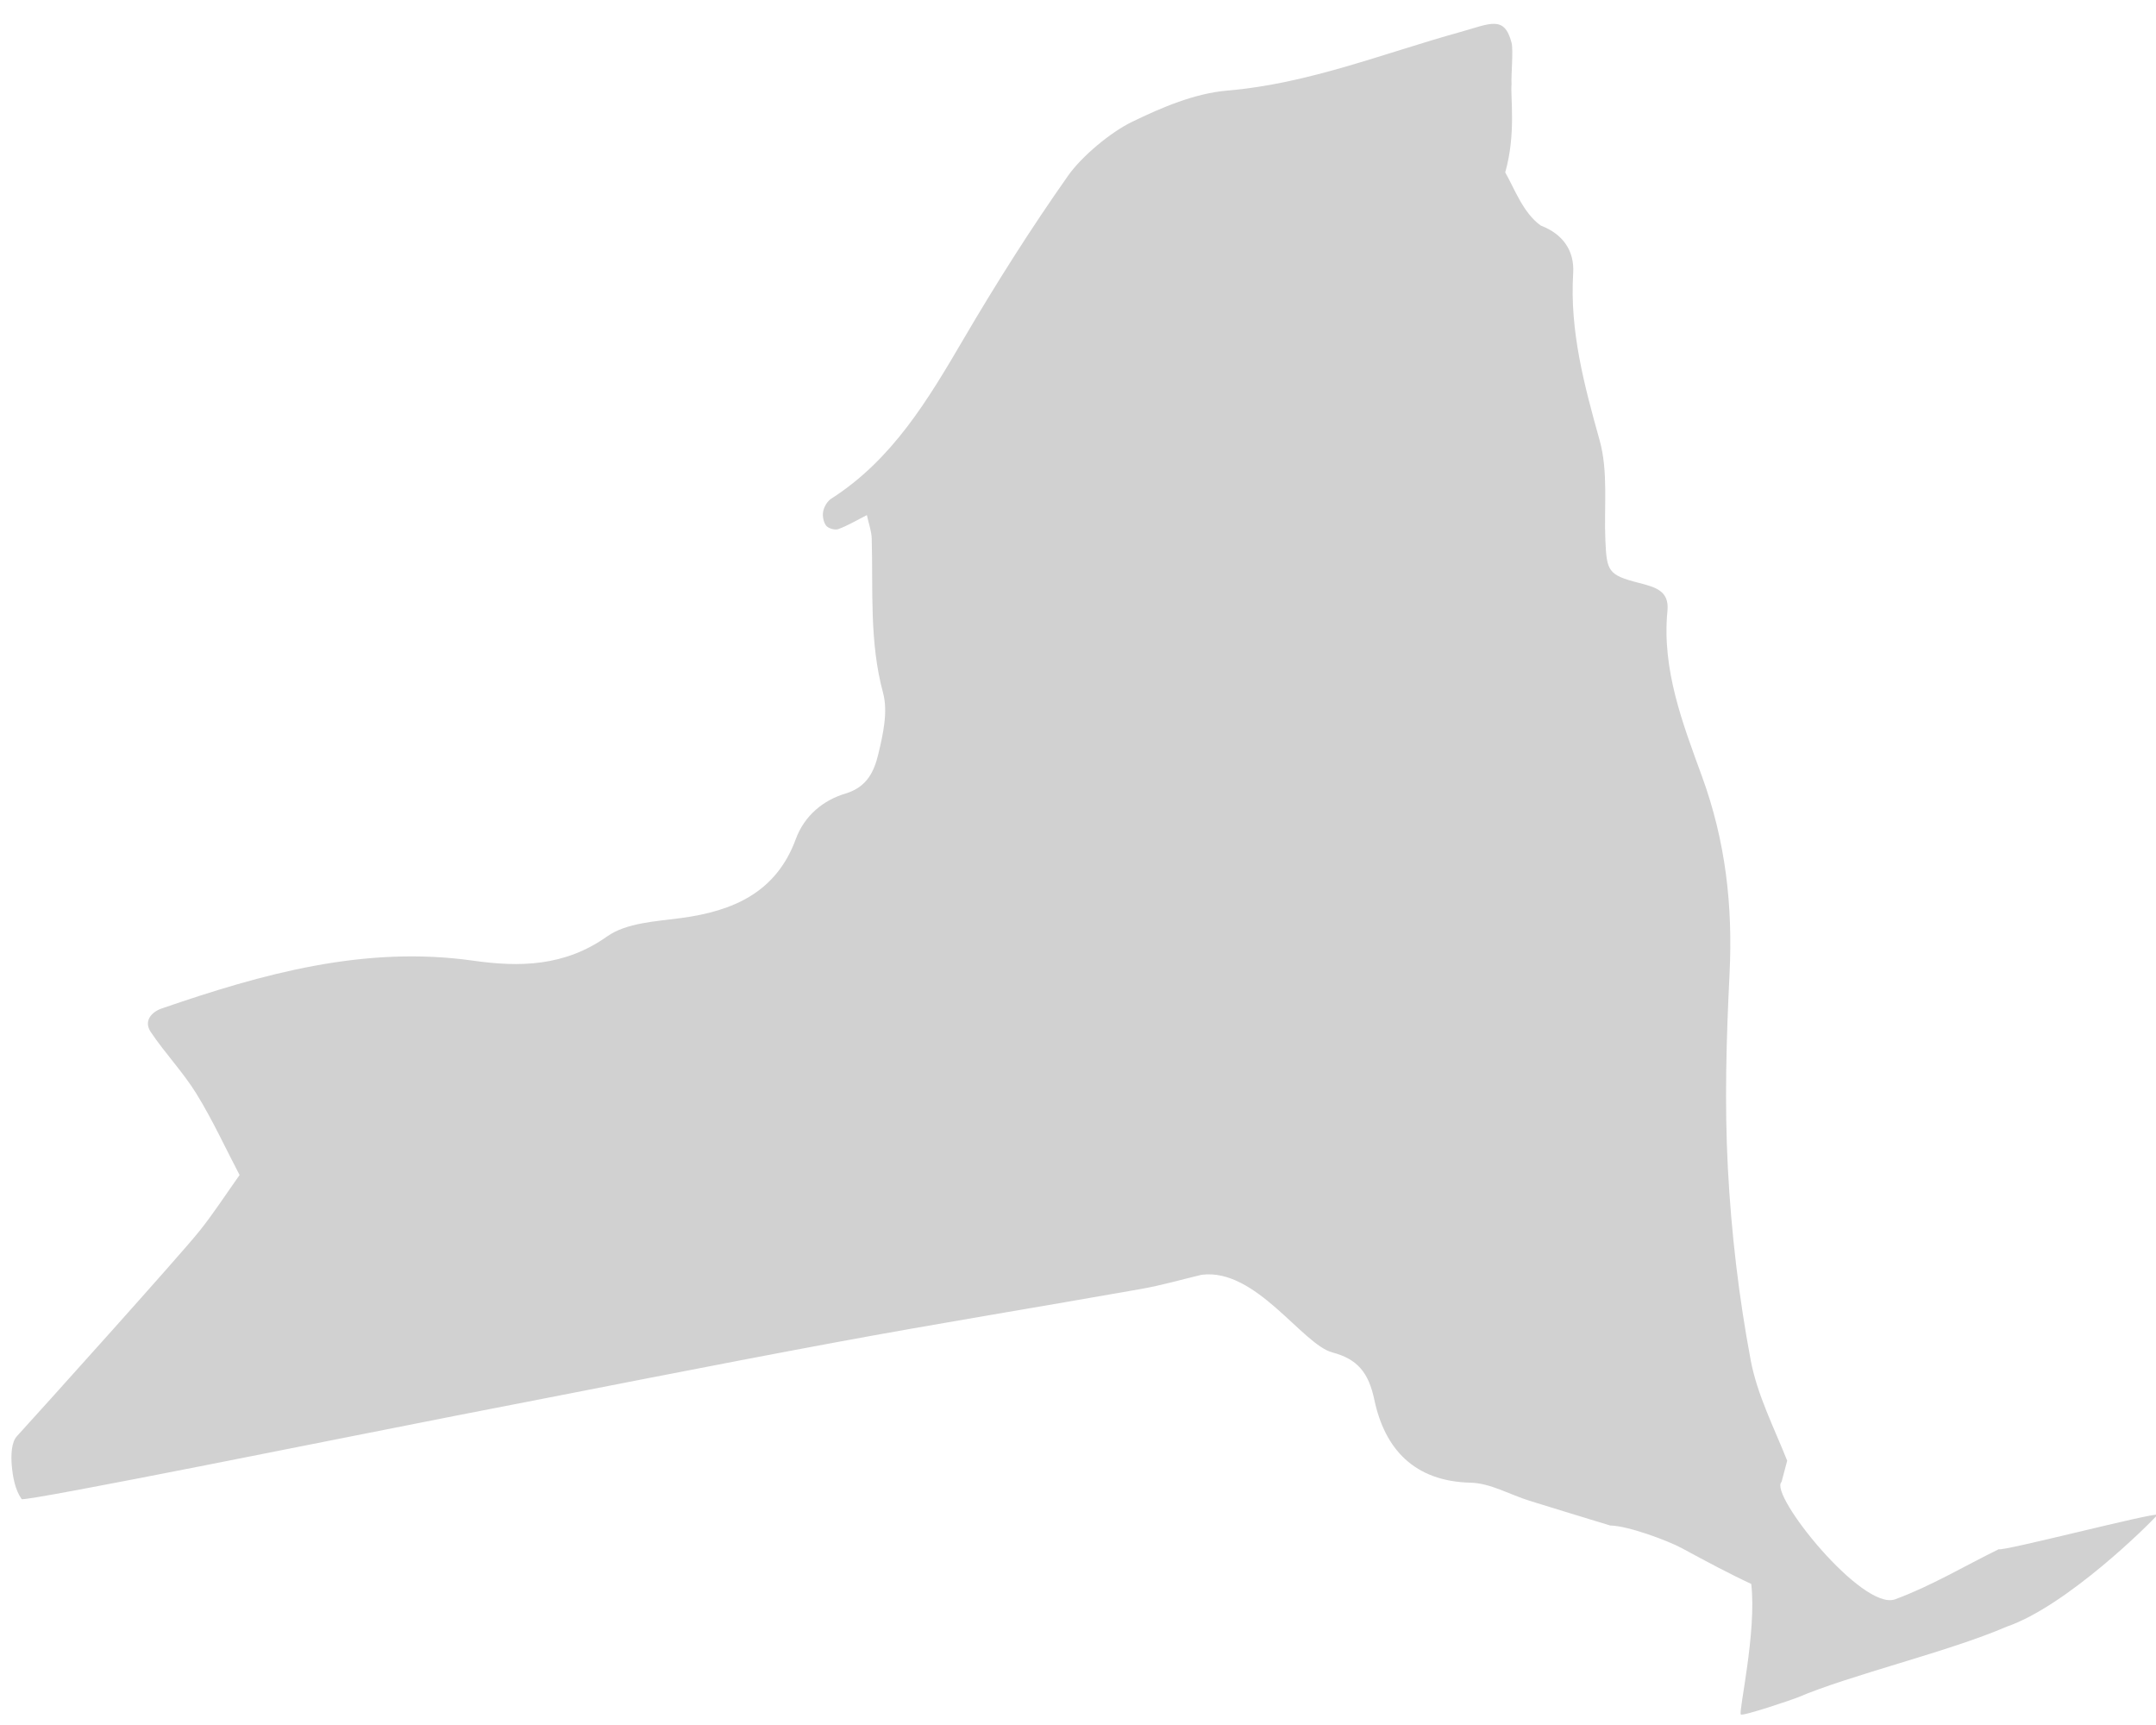 <?xml version="1.0" encoding="UTF-8"?><svg xmlns="http://www.w3.org/2000/svg" xmlns:xlink="http://www.w3.org/1999/xlink" xmlns:avocode="https://avocode.com/" id="SVGDoc" width="65px" height="52px" version="1.1" viewBox="0 0 65 52" aria-hidden="true" style="fill:url(#CerosGradient_idc639f65ff);"><defs><linearGradient class="cerosgradient" data-cerosgradient="true" id="CerosGradient_idc639f65ff" gradientUnits="userSpaceOnUse" x1="50%" y1="100%" x2="50%" y2="0%"><stop offset="0%" stop-color="#D1D1D1"/><stop offset="100%" stop-color="#D1D1D1"/></linearGradient><linearGradient/></defs><g><g><path d="M60.26,46.7c-1.039,0.511 -2.044,1.113 -3.125,1.511c-0.987,0.363 -3.816,-3.175 -3.425,-3.537c0.063,-0.236 0.108,-0.406 0.171,-0.641c-0.399,-1.004 -0.904,-1.987 -1.1,-3.029c-0.358,-1.904 -0.586,-3.846 -0.688,-5.782c-0.103,-1.948 -0.047,-3.911 0.05,-5.862c0.101,-2.051 -0.116,-3.997 -0.832,-5.959c-0.576,-1.58 -1.214,-3.215 -1.04,-4.988c0.058,-0.597 -0.35,-0.711 -0.861,-0.842c-0.931,-0.236 -0.969,-0.359 -1.01,-1.273c-0.046,-1.012 0.092,-2.075 -0.174,-3.026c-0.463,-1.661 -0.904,-3.292 -0.797,-5.037c0.042,-0.689 -0.318,-1.182 -0.975,-1.435c-0.541,-0.381 -0.812,-1.156 -1.074,-1.602c0.332,-1.17 0.153,-2.282 0.191,-2.662c-0.019,-0.233 0.059,-1.028 0,-1.25c-0.22,-0.835 -0.64,-0.573 -1.556,-0.318c-2.318,0.643 -4.566,1.555 -7.01,1.762c-0.983,0.083 -1.974,0.505 -2.878,0.944c-0.643,0.312 -1.514,1.037 -1.925,1.621c-1.122,1.594 -2.169,3.246 -3.154,4.928c-1.072,1.83 -2.143,3.63 -3.988,4.81c-0.117,0.075 -0.214,0.241 -0.242,0.38c-0.027,0.137 0.006,0.324 0.088,0.432c0.065,0.084 0.267,0.142 0.369,0.104c0.284,-0.104 0.548,-0.264 0.86,-0.422c0.057,0.266 0.14,0.485 0.146,0.705c0.044,1.556 -0.075,3.113 0.343,4.657c0.152,0.565 -0.001,1.247 -0.145,1.845c-0.123,0.507 -0.328,0.988 -0.986,1.186c-0.667,0.201 -1.236,0.654 -1.502,1.376c-0.589,1.602 -1.88,2.166 -3.45,2.377c-0.765,0.103 -1.653,0.141 -2.24,0.557c-1.277,0.905 -2.633,0.928 -4.034,0.729c-3.283,-0.464 -6.348,0.394 -9.389,1.44c-0.325,0.112 -0.549,0.387 -0.333,0.71c0.429,0.641 0.974,1.208 1.378,1.863c0.484,0.785 0.871,1.63 1.3,2.449c-0.401,0.564 -0.777,1.146 -1.208,1.686c-0.582,0.73 -4.849,5.47 -5.505,6.187c-0.171,0.186 -0.179,0.58 -0.156,0.869c0.029,0.356 0.102,0.749 0.298,1.026c0.072,0.101 10.37,-1.986 13.057,-2.507c3.825,-0.74 7.646,-1.505 11.477,-2.216c3.067,-0.569 6.147,-1.067 9.219,-1.611c0.613,-0.108 1.215,-0.283 1.822,-0.427c1.636,-0.211 3.033,2.101 3.943,2.341c0.753,0.199 1.091,0.603 1.265,1.429c0.311,1.476 1.201,2.459 2.902,2.497c0.595,0.014 1.181,0.36 1.775,0.545c0.81,0.253 1.623,0.498 2.435,0.746c0.534,0.007 1.742,0.458 2.157,0.683c0.723,0.392 1.466,0.788 2.093,1.078c0.17,1.446 -0.389,3.863 -0.314,3.935c0.063,0.059 1.589,-0.46 1.704,-0.509c1.603,-0.686 4.565,-1.381 6.312,-2.138c1.811,-0.622 4.306,-3.092 4.544,-3.372c-0.092,-0.078 -4.69,1.116 -4.783,1.037z" fill="#475051" fill-opacity="1" style="fill:url(#CerosGradient_idc639f65ff);"/></g></g></svg>